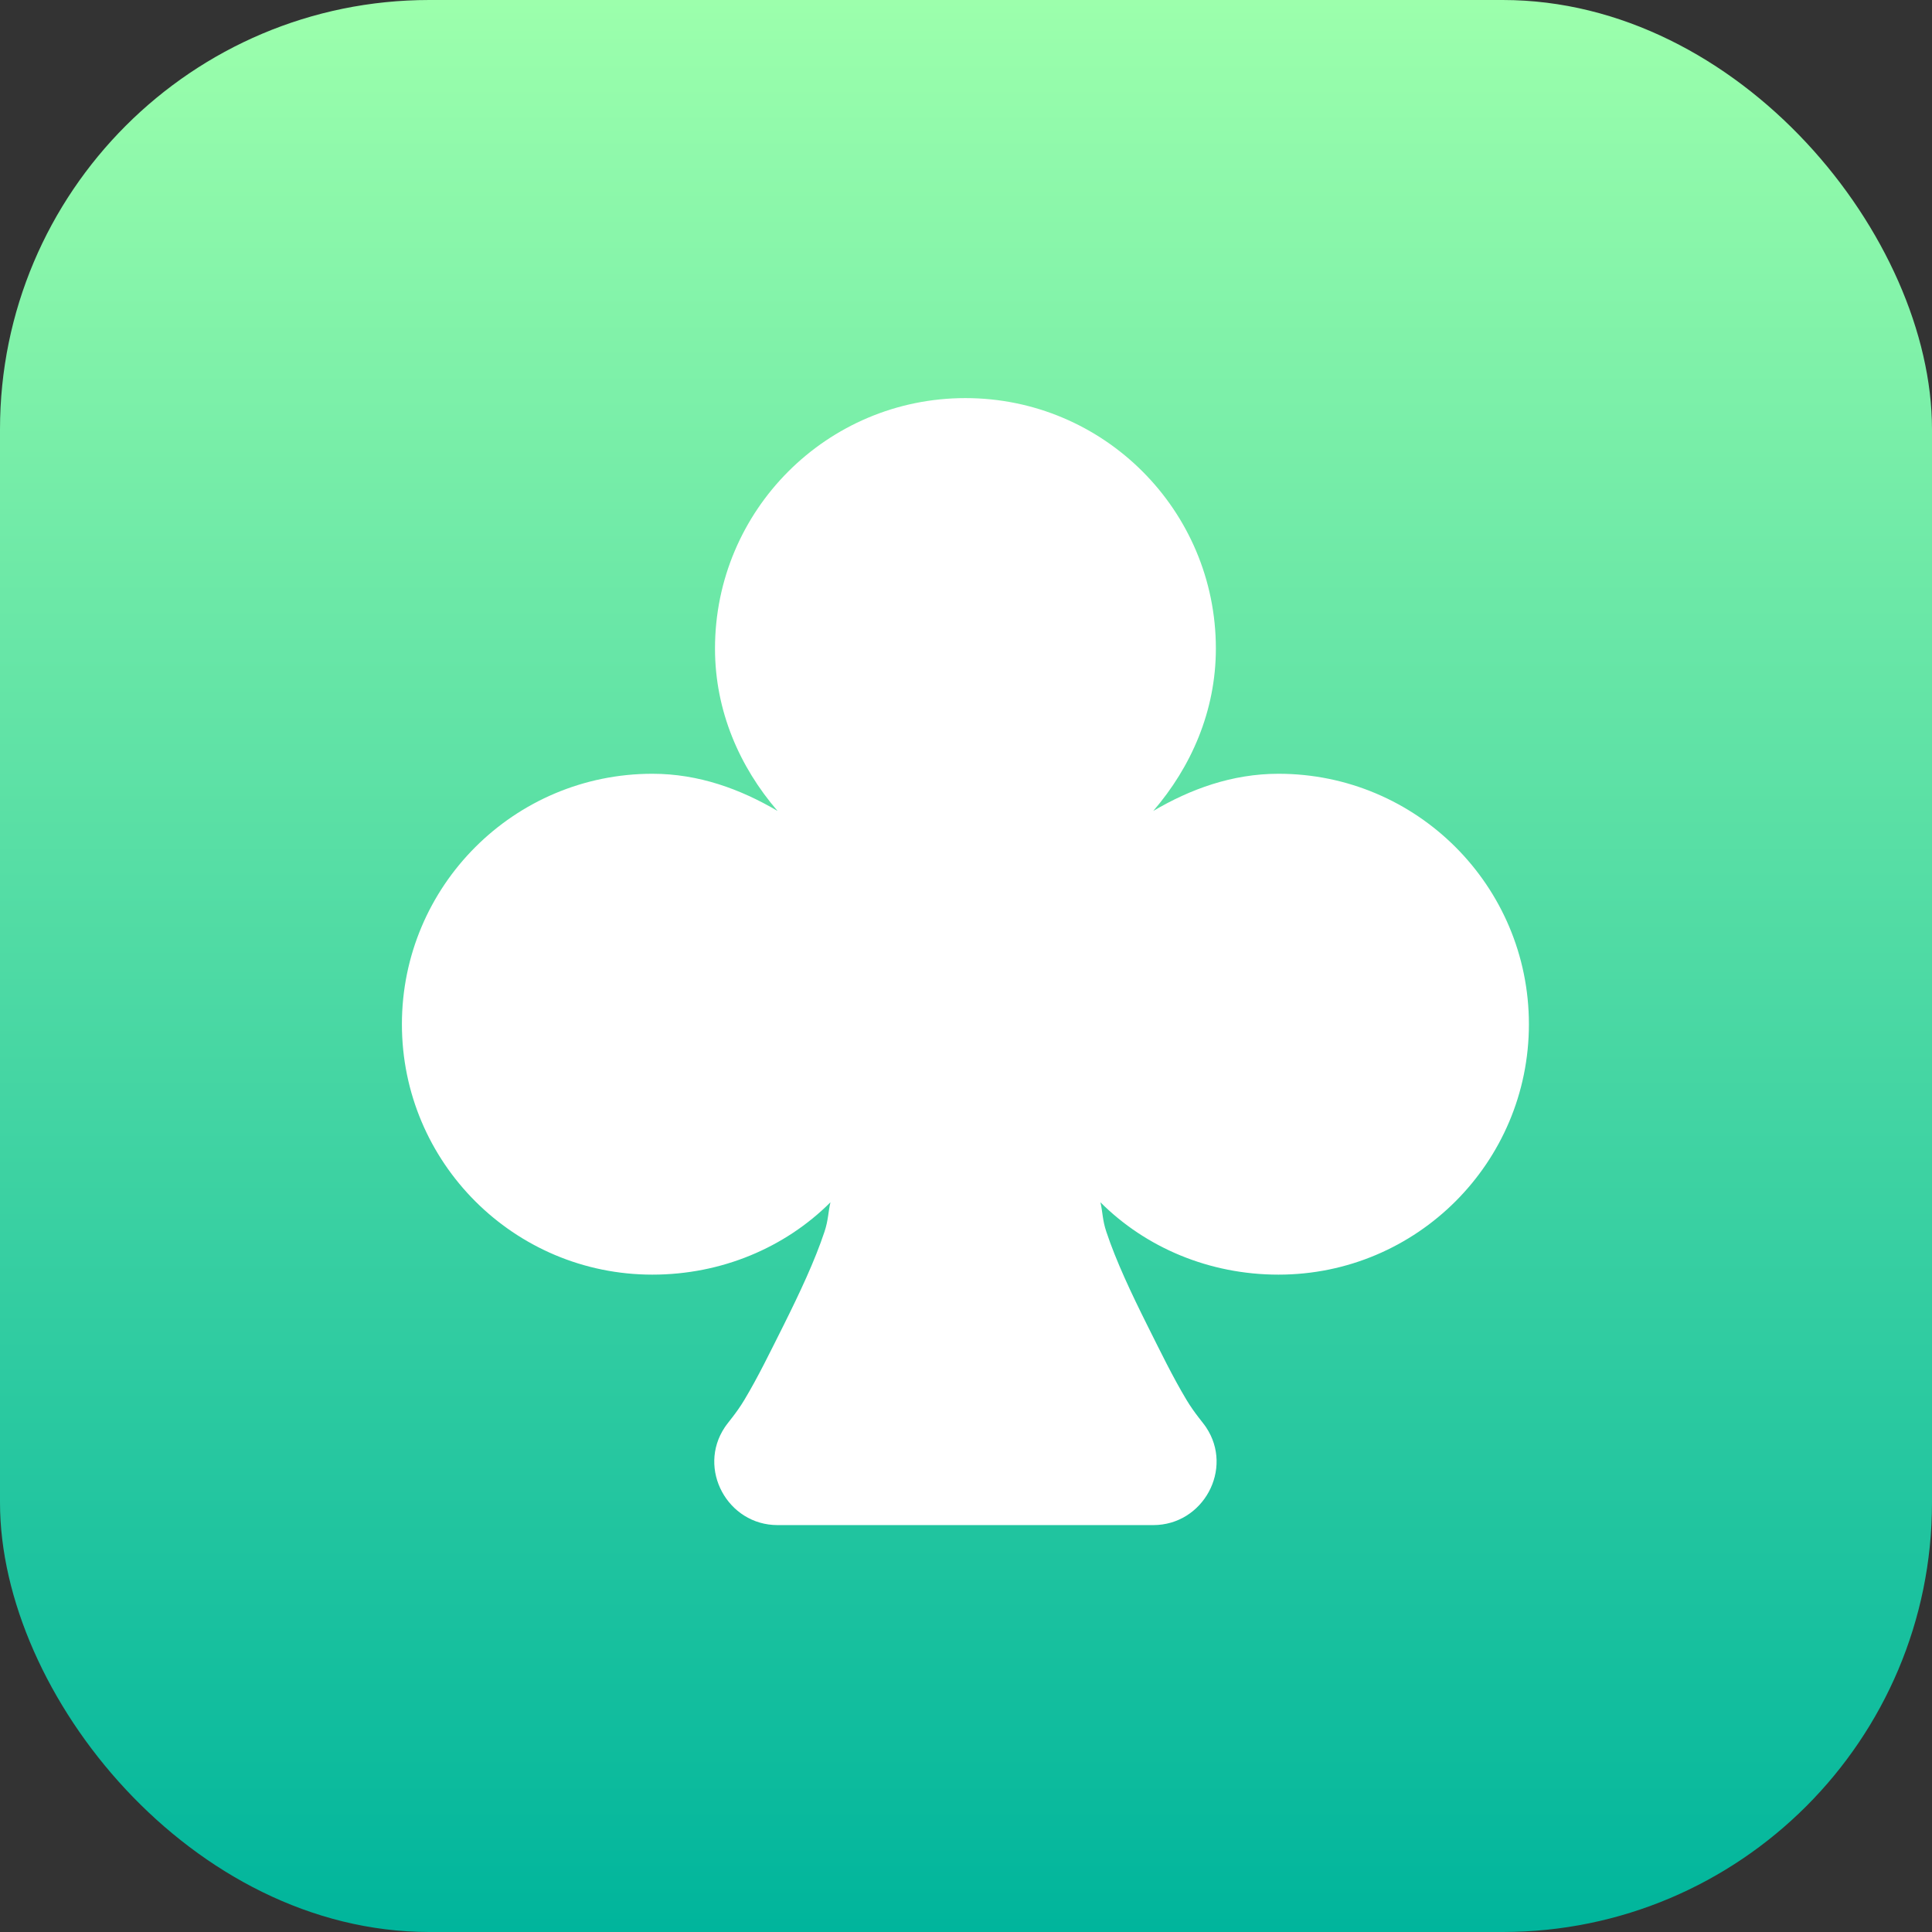 <svg width="36" height="36" viewBox="0 0 36 36" fill="none" xmlns="http://www.w3.org/2000/svg">
<rect x="0" y="0" width="36" height="36" fill="#333333" stroke="none"/>
<rect width="36" height="36" rx="8" fill="url(#paint0_linear_1478_35114)"/>
<path d="M17.989 7.418C15.412 7.418 13.323 9.507 13.323 12.085C13.323 13.249 13.783 14.293 14.489 15.111C13.796 14.703 13.019 14.418 12.156 14.418C9.579 14.418 7.489 16.508 7.489 19.085C7.489 21.662 9.579 23.751 12.156 23.751C13.445 23.751 14.629 23.247 15.474 22.403C15.43 22.596 15.435 22.734 15.364 22.949C15.183 23.494 14.903 24.088 14.599 24.699C14.357 25.18 14.129 25.653 13.87 26.085C13.716 26.341 13.568 26.5 13.505 26.596C12.988 27.37 13.557 28.418 14.489 28.418H21.489C22.421 28.418 22.991 27.37 22.474 26.596C22.411 26.5 22.263 26.341 22.109 26.085C21.85 25.653 21.621 25.18 21.38 24.699C21.075 24.088 20.795 23.494 20.614 22.949C20.542 22.734 20.549 22.596 20.505 22.403C21.349 23.247 22.533 23.751 23.823 23.751C26.4 23.751 28.489 21.662 28.489 19.085C28.489 16.508 26.4 14.418 23.823 14.418C22.959 14.418 22.182 14.703 21.489 15.111C22.195 14.293 22.656 13.249 22.656 12.085C22.656 9.507 20.566 7.418 17.989 7.418Z" fill="white"/>
<defs>
<linearGradient id="paint0_linear_1478_35114" x1="18" y1="36" x2="18" y2="0" gradientUnits="userSpaceOnUse">
<stop stop-color="#00B59C"/>
<stop offset="1" stop-color="#9CFFAC"/>
</linearGradient>
</defs>
</svg>
